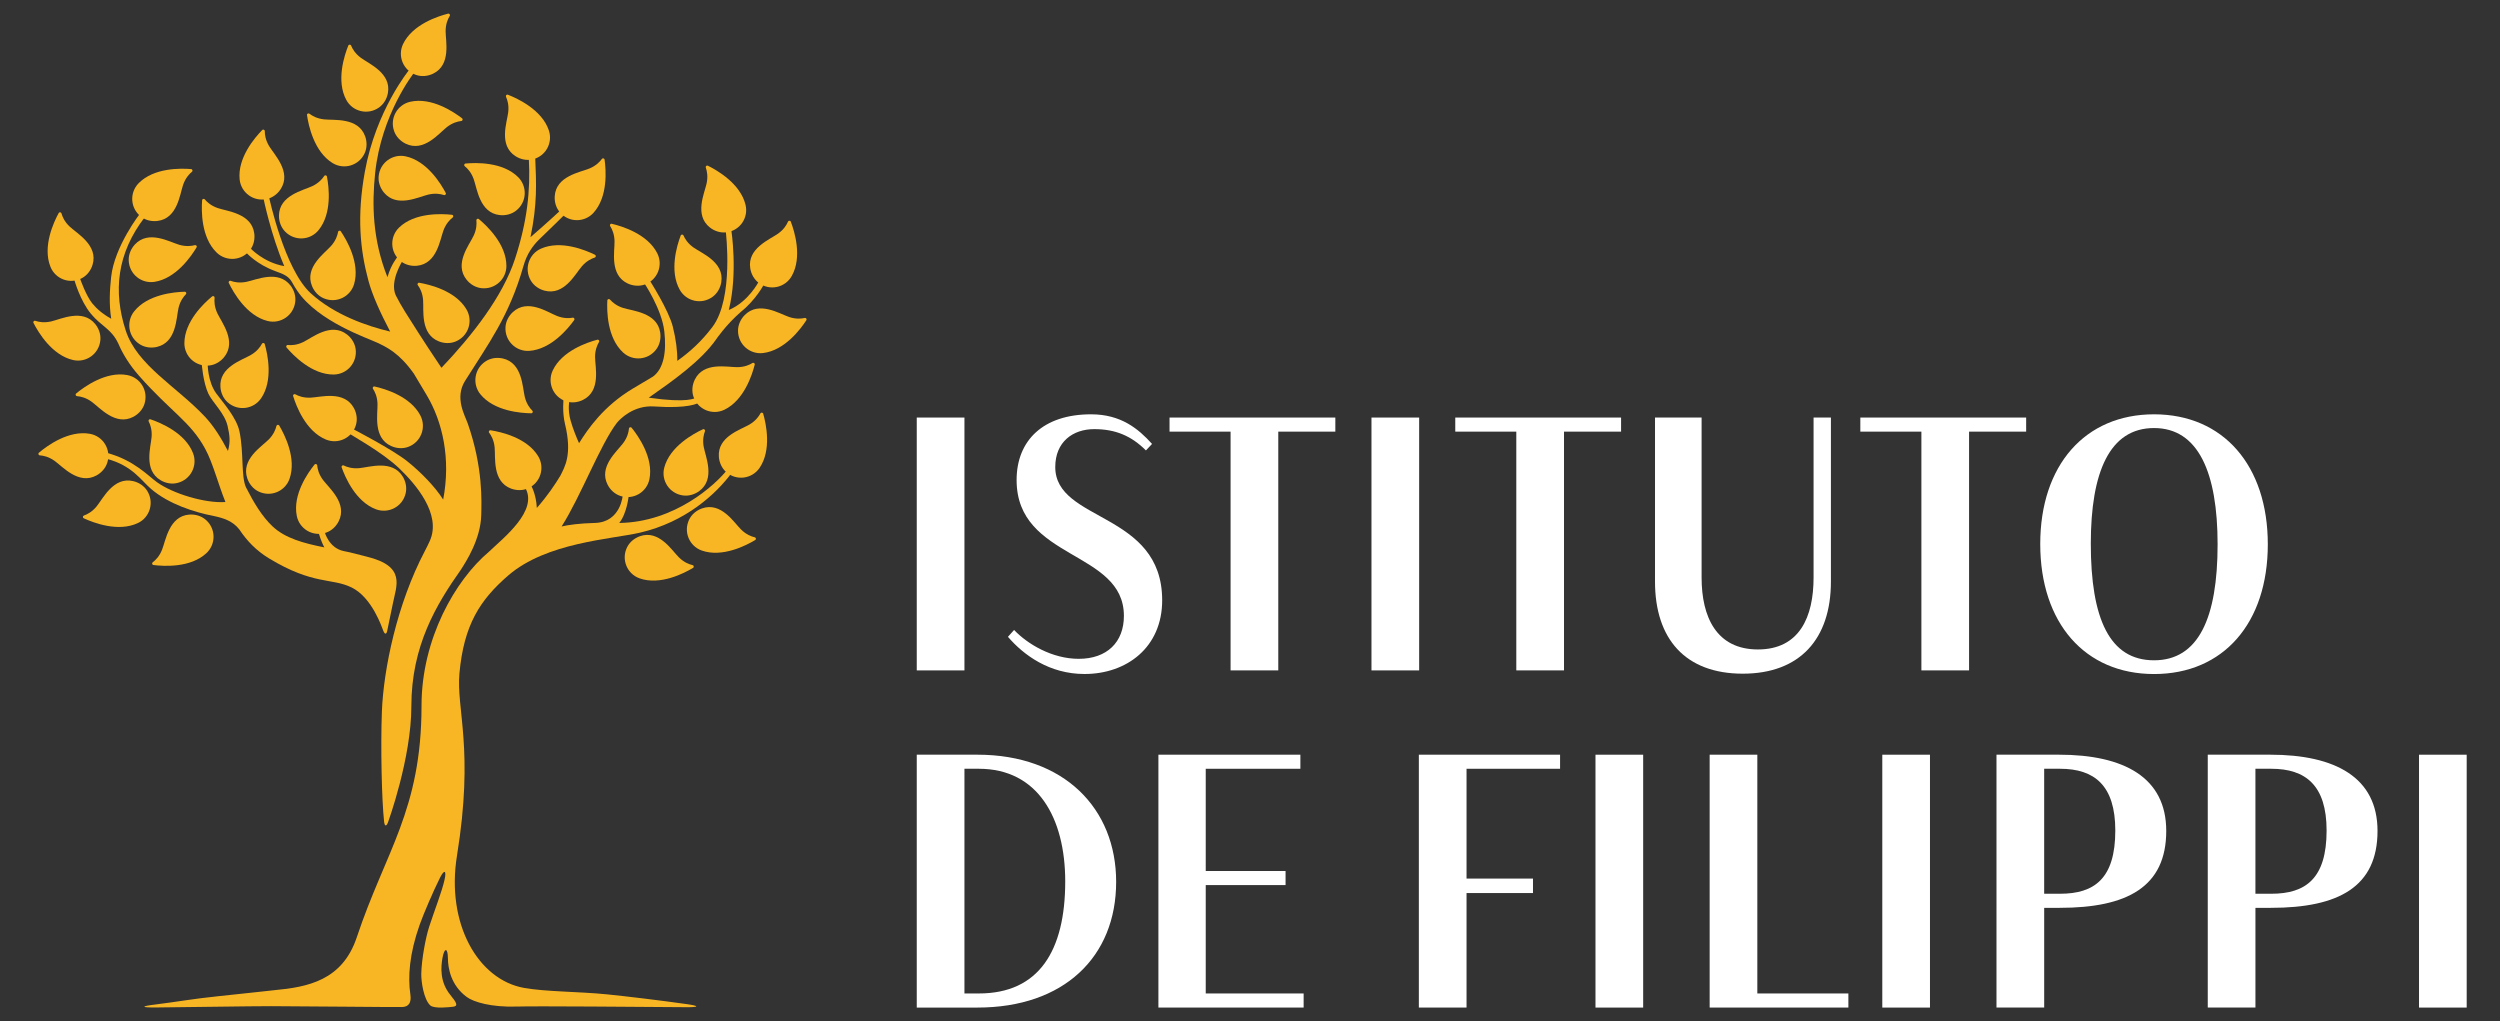 <?xml version="1.0" encoding="utf-8"?>
<!-- Generator: Adobe Illustrator 16.0.4, SVG Export Plug-In . SVG Version: 6.00 Build 0)  -->
<!DOCTYPE svg PUBLIC "-//W3C//DTD SVG 1.1//EN" "http://www.w3.org/Graphics/SVG/1.1/DTD/svg11.dtd">
<svg version="1.1" id="Livello_1" xmlns="http://www.w3.org/2000/svg" xmlns:xlink="http://www.w3.org/1999/xlink" x="0px" y="0px"
	 width="198.425px" height="81.051px" viewBox="0 0 198.425 81.051" enable-background="new 0 0 198.425 81.051"
	 xml:space="preserve">
<rect x="0" y="0" width="198.425" height="81.051" fill="#333333" stroke="none"/>
<rect x="72.763" y="33.141" fill="#FFFFFF" width="3.785" height="20.069"/>
<path fill="#FFFFFF" d="M83.756,37.068c0,4.386,8.486,3.527,8.486,10.58c0,3.728-2.81,5.847-6.163,5.847
	c-2.81,0-4.845-1.518-6.079-2.95L80.488,50c1.062,1.117,3.011,2.291,5.132,2.291c2.236,0,3.584-1.317,3.584-3.408
	c0-5.22-8.516-4.416-8.516-10.781c0-3.154,2.121-5.218,5.906-5.218c2.38,0,3.756,1.146,4.845,2.351l-0.487,0.515
	c-1.147-1.146-2.409-1.69-4.101-1.69C85.162,34.059,83.756,35.062,83.756,37.068"/>
<polygon fill="#FFFFFF" points="97.671,34.259 92.826,34.259 92.826,33.141 105.986,33.141 105.986,34.259 101.457,34.259 
	101.457,53.209 97.671,53.209 "/>
<rect x="108.854" y="33.141" fill="#FFFFFF" width="3.784" height="20.069"/>
<polygon fill="#FFFFFF" points="120.349,34.259 115.505,34.259 115.505,33.141 128.665,33.141 128.665,34.259 124.135,34.259 
	124.135,53.209 120.349,53.209 "/>
<path fill="#FFFFFF" d="M143.943,33.141h1.377v13.017c0,4.559-2.466,7.312-6.996,7.312c-4.556,0-6.966-2.753-6.966-7.312V33.141
	h3.698v12.7c0,3.126,1.175,5.706,4.472,5.706c3.299,0,4.415-2.58,4.415-5.706V33.141z"/>
<polygon fill="#FFFFFF" points="152.501,34.259 147.655,34.259 147.655,33.141 160.816,33.141 160.816,34.259 156.285,34.259 
	156.285,53.209 152.501,53.209 "/>
<path fill="#FFFFFF" d="M170.966,53.498c-5.478,0-9.032-4.042-9.032-10.321c0-6.25,3.555-10.293,9.032-10.293
	c5.504,0,9.03,4.071,9.03,10.32C179.996,49.456,176.47,53.498,170.966,53.498 M170.966,52.408c3.525,0,5.045-3.354,5.045-9.204
	c0-5.676-1.52-9.23-5.045-9.23c-3.528,0-5.019,3.496-5.019,9.173C165.947,49.11,167.438,52.408,170.966,52.408"/>
<path fill="#FFFFFF" d="M72.763,59.9h4.817c6.881,0,11.009,4.271,11.009,10.092c0,5.964-4.157,9.979-11.009,9.979h-4.817V59.9z
	 M76.548,61.017v17.834h1.146c4.759,0,6.853-3.384,6.853-8.89c0-5.044-2.179-8.944-6.853-8.944H76.548z"/>
<polygon fill="#FFFFFF" points="91.943,59.9 103.211,59.9 103.211,61.017 95.699,61.017 95.699,69.132 102.035,69.132 
	102.035,70.249 95.699,70.249 95.699,78.851 103.469,78.851 103.469,79.97 91.943,79.97 "/>
<polygon fill="#FFFFFF" points="112.614,59.9 123.823,59.9 123.823,61.017 116.399,61.017 116.399,69.733 121.673,69.733 
	121.673,70.881 116.399,70.881 116.399,79.97 112.614,79.97 "/>
<rect x="126.634" y="59.901" fill="#FFFFFF" width="3.784" height="20.07"/>
<polygon fill="#FFFFFF" points="135.695,59.9 139.479,59.9 139.479,78.851 146.706,78.851 146.706,79.97 135.695,79.97 "/>
<rect x="149.398" y="59.901" fill="#FFFFFF" width="3.784" height="20.07"/>
<path fill="#FFFFFF" d="M158.46,59.9h4.961c5.162,0,8.514,1.806,8.514,6.05c0,4.442-3.095,6.105-8.457,6.105h-1.231v7.915h-3.786
	V59.9z M162.246,61.017v9.92h1.261c2.725,0,4.385-1.204,4.385-5.018c0-3.584-1.66-4.902-4.385-4.902H162.246z"/>
<path fill="#FFFFFF" d="M175.229,59.9h4.96c5.161,0,8.515,1.806,8.515,6.05c0,4.442-3.096,6.105-8.458,6.105h-1.232v7.915h-3.784
	V59.9z M179.013,61.017v9.92h1.262c2.726,0,4.387-1.204,4.387-5.018c0-3.584-1.661-4.902-4.387-4.902H179.013z"/>
<rect x="191.997" y="59.901" fill="#FFFFFF" width="3.784" height="20.07"/>
<path fill="#F9B624" d="M38.006,17.387c-0.084-0.069-0.208,0-0.196,0.111c0.031,0.277,0.018,0.714-0.224,1.222
	c-0.343,0.728-1.56,2.223-0.558,3.476c0.289,0.363,0.706,0.619,1.166,0.674c1.081,0.131,1.999-0.709,1.999-1.763
	C40.193,19.376,38.64,17.914,38.006,17.387"/>
<path fill="#F9B624" d="M41.128,14.062c-1.223-1.222-3.355-1.16-4.177-1.083c-0.109,0.01-0.147,0.147-0.06,0.216
	c0.217,0.174,0.518,0.492,0.707,1.022c0.271,0.757,0.467,2.674,2.062,2.853c0.46,0.052,0.937-0.063,1.301-0.35
	C41.819,16.051,41.873,14.808,41.128,14.062"/>
<path fill="#F9B624" d="M37.032,24.57c-0.865-1.497-2.942-1.989-3.754-2.127c-0.109-0.019-0.181,0.105-0.115,0.194
	c0.167,0.224,0.373,0.608,0.418,1.168c0.065,0.803-0.24,2.706,1.254,3.292c0.431,0.169,0.92,0.182,1.347,0
	C37.184,26.669,37.56,25.483,37.032,24.57"/>
<path fill="#F9B624" d="M43.564,10.354c-0.547-1.64-2.484-2.537-3.252-2.836c-0.103-0.039-0.197,0.067-0.15,0.166
	c0.117,0.253,0.243,0.673,0.175,1.231c-0.096,0.8-0.776,2.602,0.569,3.474c0.389,0.253,0.867,0.362,1.321,0.269
	C43.292,12.442,43.897,11.354,43.564,10.354"/>
<path fill="#F9B624" d="M47.986,12.67c-0.016-0.109-0.155-0.141-0.218-0.051c-0.164,0.227-0.467,0.541-0.988,0.756
	c-0.744,0.307-2.649,0.595-2.751,2.197c-0.03,0.461,0.108,0.932,0.411,1.282c0.711,0.823,1.955,0.819,2.664,0.039
	C48.266,15.615,48.102,13.485,47.986,12.67"/>
<path fill="#F9B624" d="M47.201,20.445c-0.265,0.083-0.659,0.274-1.026,0.701c-0.525,0.61-1.395,2.33-2.948,1.925
	c-0.448-0.116-0.852-0.394-1.09-0.791c-0.559-0.934-0.166-2.115,0.797-2.544c1.579-0.703,3.548,0.12,4.288,0.484
	C47.32,20.27,47.307,20.412,47.201,20.445"/>
<path fill="#F9B624" d="M45.449,25.215c-0.274,0.051-0.712,0.069-1.235-0.135c-0.749-0.292-2.326-1.4-3.506-0.312
	c-0.341,0.313-0.566,0.75-0.588,1.212c-0.055,1.086,0.847,1.943,1.899,1.868c1.725-0.123,3.076-1.774,3.555-2.445
	C45.636,25.315,45.558,25.195,45.449,25.215"/>
<path fill="#F9B624" d="M42.25,32.594c-0.198-0.196-0.464-0.544-0.598-1.092c-0.19-0.78-0.186-2.707-1.752-3.052
	c-0.453-0.099-0.938-0.034-1.331,0.213c-0.921,0.577-1.106,1.809-0.443,2.627c1.089,1.343,3.217,1.503,4.041,1.512
	C42.276,32.802,42.328,32.67,42.25,32.594"/>
<path fill="#F9B624" d="M59.175,16.263c-0.401-1.682-2.251-2.746-2.99-3.11c-0.099-0.049-0.203,0.049-0.166,0.152
	c0.095,0.262,0.184,0.69,0.067,1.242c-0.165,0.787-1.001,2.523,0.262,3.511c0.366,0.285,0.831,0.437,1.292,0.383
	C58.722,18.319,59.42,17.29,59.175,16.263"/>
<path fill="#F9B624" d="M55.048,19.647c-0.461-0.323-0.688-0.697-0.796-0.953c-0.043-0.101-0.186-0.101-0.226,0.001
	c-0.292,0.77-0.921,2.809-0.069,4.314c0.521,0.916,1.733,1.194,2.608,0.546c0.373-0.275,0.611-0.703,0.684-1.16
	C57.501,20.811,55.706,20.11,55.048,19.647"/>
<path fill="#F9B624" d="M62.767,17.596c-0.039-0.102-0.182-0.102-0.226,0c-0.108,0.256-0.335,0.63-0.795,0.954
	c-0.658,0.464-2.452,1.166-2.198,2.75c0.073,0.458,0.311,0.885,0.685,1.162c0.876,0.645,2.088,0.366,2.606-0.552
	C63.692,20.405,63.061,18.365,62.767,17.596"/>
<path fill="#F9B624" d="M52.172,20.114c-0.771-1.547-2.813-2.165-3.617-2.353c-0.106-0.025-0.186,0.093-0.125,0.186
	c0.152,0.234,0.334,0.631,0.346,1.194c0.017,0.804-0.406,2.684,1.049,3.361c0.42,0.194,0.908,0.236,1.345,0.082
	C52.195,22.218,52.642,21.058,52.172,20.114"/>
<path fill="#F9B624" d="M50.133,33.951c-0.069-0.085-0.206-0.042-0.214,0.069c-0.023,0.277-0.123,0.703-0.46,1.155
	c-0.479,0.646-1.966,1.871-1.231,3.298c0.211,0.413,0.572,0.745,1.012,0.89c1.034,0.34,2.099-0.302,2.306-1.336
	C51.886,36.332,50.65,34.591,50.133,33.951"/>
<path fill="#F9B624" d="M47.411,26.963c-0.796,0.209-2.82,0.886-3.547,2.455c-0.443,0.958,0.038,2.105,1.073,2.44
	c0.44,0.143,0.927,0.087,1.341-0.121c1.435-0.716,0.959-2.583,0.953-3.389c-0.005-0.563,0.168-0.965,0.313-1.203
	C47.601,27.051,47.518,26.935,47.411,26.963"/>
<path fill="#F9B624" d="M52.4,26.391c-0.241-1.586-2.165-1.705-2.933-1.947c-0.537-0.168-0.867-0.454-1.05-0.666
	c-0.071-0.083-0.208-0.04-0.213,0.07c-0.044,0.822-0.022,2.956,1.25,4.129c0.774,0.714,2.014,0.61,2.649-0.272
	C52.375,27.33,52.471,26.849,52.4,26.391"/>
<path fill="#F9B624" d="M42.721,36.22c-0.888-1.484-2.972-1.943-3.786-2.069c-0.108-0.017-0.179,0.106-0.112,0.194
	c0.17,0.222,0.383,0.604,0.437,1.164c0.077,0.8-0.198,2.708,1.303,3.271c0.436,0.161,0.925,0.167,1.348-0.023
	C42.905,38.317,43.262,37.125,42.721,36.22"/>
<path fill="#F9B624" d="M35.564,1.084C34.765,1.286,32.733,1.94,31.989,3.5c-0.452,0.953,0.016,2.104,1.046,2.451
	c0.44,0.148,0.927,0.098,1.344-0.105c1.442-0.702,0.988-2.574,0.99-3.379c0.002-0.563,0.177-0.963,0.326-1.2
	C35.752,1.174,35.671,1.057,35.564,1.084"/>
<path fill="#F9B624" d="M28.646,4.592c-0.454-0.333-0.672-0.712-0.777-0.97c-0.041-0.103-0.183-0.106-0.225-0.003
	c-0.308,0.764-0.98,2.789-0.159,4.312c0.501,0.927,1.708,1.231,2.596,0.602c0.378-0.268,0.625-0.69,0.707-1.147
	C31.074,5.806,29.294,5.069,28.646,4.592"/>
<path fill="#F9B624" d="M28.979,10.812c-0.547-1.509-2.457-1.25-3.256-1.337c-0.56-0.061-0.939-0.276-1.16-0.449
	c-0.088-0.067-0.212,0.001-0.196,0.11c0.118,0.815,0.556,2.904,2.031,3.807c0.899,0.55,2.094,0.206,2.546-0.784
	C29.136,11.737,29.137,11.248,28.979,10.812"/>
<path fill="#F9B624" d="M36.672,9.389c-0.652-0.502-2.422-1.695-4.11-1.313c-1.028,0.232-1.645,1.313-1.279,2.337
	c0.156,0.438,0.498,0.789,0.915,0.992c1.443,0.699,2.633-0.817,3.266-1.313c0.444-0.348,0.867-0.456,1.144-0.487
	C36.719,9.593,36.76,9.457,36.672,9.389"/>
<path fill="#F9B624" d="M35.378,15.312c-0.384-0.729-1.496-2.549-3.189-2.905c-1.032-0.217-2.042,0.508-2.136,1.591
	c-0.042,0.461,0.123,0.923,0.418,1.281c1.021,1.236,2.732,0.354,3.516,0.167c0.548-0.131,0.978-0.053,1.244,0.033
	C35.334,15.517,35.429,15.409,35.378,15.312"/>
<path fill="#F9B624" d="M35.869,17.047c-0.818-0.09-2.951-0.189-4.193,1.013c-0.758,0.731-0.724,1.977,0.122,2.662
	c0.359,0.292,0.833,0.415,1.295,0.371c1.597-0.152,1.825-2.066,2.109-2.818c0.199-0.527,0.505-0.841,0.726-1.011
	C36.014,17.197,35.979,17.06,35.869,17.047"/>
<path fill="#F9B624" d="M21.365,11.604c-0.292-0.482-0.352-0.915-0.348-1.193c0-0.111-0.131-0.169-0.207-0.089
	c-0.577,0.588-1.969,2.205-1.789,3.925c0.11,1.048,1.111,1.788,2.17,1.546c0.453-0.104,0.842-0.402,1.092-0.792
	C23.147,13.652,21.783,12.292,21.365,11.604"/>
<path fill="#F9B624" d="M20.181,18.528c-0.207-1.59-2.127-1.753-2.889-2.01c-0.533-0.181-0.856-0.475-1.035-0.689
	c-0.07-0.085-0.207-0.046-0.215,0.065c-0.062,0.821-0.087,2.955,1.157,4.156c0.758,0.732,2,0.654,2.655-0.213
	C20.135,19.466,20.242,18.988,20.181,18.528"/>
<path fill="#F9B624" d="M25.949,14.012c-0.021-0.108-0.162-0.131-0.22-0.039c-0.152,0.234-0.44,0.562-0.949,0.804
	c-0.728,0.343-2.616,0.727-2.639,2.331c-0.006,0.462,0.156,0.925,0.476,1.26c0.751,0.788,1.994,0.722,2.662-0.094
	C26.376,16.938,26.105,14.822,25.949,14.012"/>
<path fill="#F9B624" d="M27.051,18.362c-0.062-0.091-0.201-0.058-0.219,0.051c-0.047,0.274-0.183,0.69-0.557,1.111
	c-0.534,0.601-2.12,1.696-1.511,3.18c0.175,0.429,0.504,0.791,0.932,0.973c1,0.427,2.117-0.12,2.411-1.132
	C28.592,20.887,27.513,19.044,27.051,18.362"/>
<path fill="#F9B624" d="M23.062,22.667c-0.976-1.273-2.718-0.454-3.508-0.296c-0.552,0.111-0.979,0.019-1.24-0.079
	c-0.104-0.038-0.202,0.065-0.154,0.165c0.356,0.742,1.403,2.603,3.081,3.021c1.023,0.253,2.059-0.435,2.192-1.514
	C23.491,23.503,23.344,23.036,23.062,22.667"/>
<path fill="#F9B624" d="M28.228,27.707c-0.062-0.459-0.321-0.874-0.687-1.159c-1.265-0.986-2.746,0.247-3.469,0.599
	c-0.506,0.247-0.942,0.265-1.22,0.236c-0.109-0.011-0.179,0.114-0.107,0.199c0.533,0.626,2.014,2.163,3.744,2.144
	C27.542,29.714,28.371,28.787,28.228,27.707"/>
<path fill="#F9B624" d="M25.862,34.884c-1.597-0.663-2.353-2.659-2.595-3.447c-0.032-0.105,0.081-0.193,0.178-0.138
	c0.243,0.135,0.652,0.291,1.214,0.263c0.804-0.039,2.65-0.587,3.425,0.817c0.223,0.406,0.297,0.89,0.172,1.336
	C27.963,34.763,26.836,35.289,25.862,34.884"/>
<path fill="#F9B624" d="M33.372,32.991c-0.788-1.539-2.836-2.136-3.641-2.315c-0.108-0.024-0.186,0.095-0.125,0.188
	c0.154,0.232,0.341,0.626,0.357,1.189c0.026,0.804-0.378,2.688,1.084,3.349c0.423,0.192,0.911,0.228,1.347,0.07
	C33.416,35.096,33.851,33.93,33.372,32.991"/>
<path fill="#F9B624" d="M31.968,37.83c-0.833-1.371-2.654-0.745-3.457-0.672c-0.561,0.05-0.976-0.088-1.224-0.212
	c-0.1-0.05-0.207,0.042-0.171,0.146c0.274,0.776,1.114,2.739,2.737,3.335c0.991,0.361,2.094-0.21,2.344-1.27
	C32.303,38.706,32.208,38.226,31.968,37.83"/>
<path fill="#F9B624" d="M15.169,13.42c-0.82-0.069-2.954-0.113-4.166,1.122c-0.738,0.752-0.671,1.994,0.19,2.658
	c0.368,0.283,0.844,0.394,1.305,0.336c1.593-0.191,1.772-2.111,2.037-2.871c0.184-0.531,0.481-0.852,0.698-1.03
	C15.318,13.567,15.279,13.43,15.169,13.42"/>
<path fill="#F9B624" d="M5.54,17.994c-0.413-0.383-0.585-0.786-0.66-1.054c-0.029-0.106-0.17-0.126-0.223-0.029
	c-0.394,0.722-1.295,2.657-0.653,4.264c0.39,0.978,1.553,1.419,2.509,0.896c0.406-0.222,0.701-0.613,0.834-1.057
	C7.812,19.48,6.128,18.541,5.54,17.994"/>
<path fill="#F9B624" d="M15.464,19.458c-0.27,0.072-0.703,0.128-1.244-0.031c-0.771-0.227-2.437-1.198-3.52-0.016
	c-0.313,0.342-0.501,0.793-0.485,1.258c0.038,1.087,1.009,1.865,2.05,1.701c1.709-0.267,2.914-2.028,3.336-2.736
	C15.659,19.54,15.57,19.43,15.464,19.458"/>
<path fill="#F9B624" d="M7.563,25.726c-1.005-1.251-2.729-0.391-3.514-0.212c-0.55,0.123-0.978,0.042-1.242-0.05
	c-0.104-0.037-0.199,0.069-0.149,0.167c0.375,0.733,1.464,2.569,3.151,2.946c1.028,0.231,2.047-0.482,2.155-1.565
	C8.012,26.552,7.854,26.087,7.563,25.726"/>
<path fill="#F9B624" d="M10.103,29.769c-1.699-0.319-3.424,0.937-4.059,1.462c-0.084,0.07-0.038,0.205,0.071,0.213
	c0.279,0.02,0.706,0.112,1.161,0.444c0.651,0.473,1.897,1.944,3.313,1.192c0.41-0.218,0.738-0.582,0.878-1.023
	C11.794,31.021,11.139,29.964,10.103,29.769"/>
<path fill="#F9B624" d="M14.663,23.155c-0.824,0.02-2.95,0.207-4.02,1.564c-0.653,0.828-0.453,2.056,0.476,2.622
	c0.395,0.241,0.881,0.299,1.333,0.195c1.562-0.365,1.534-2.292,1.714-3.077c0.125-0.548,0.387-0.899,0.583-1.097
	C14.826,23.284,14.773,23.152,14.663,23.155"/>
<path fill="#F9B624" d="M7.135,34.431c-1.702-0.303-3.416,0.967-4.044,1.5c-0.085,0.07-0.037,0.205,0.072,0.211
	c0.279,0.018,0.708,0.108,1.165,0.434c0.656,0.467,1.914,1.926,3.325,1.162c0.407-0.221,0.731-0.589,0.868-1.032
	C8.838,35.667,8.174,34.616,7.135,34.431"/>
<path fill="#F9B624" d="M11.679,38.95c-0.249-0.392-0.658-0.659-1.11-0.764c-1.562-0.364-2.388,1.378-2.896,2
	c-0.356,0.438-0.745,0.637-1.009,0.729C6.56,40.95,6.549,41.091,6.65,41.138c0.747,0.345,2.737,1.118,4.298,0.375
	C11.899,41.061,12.261,39.87,11.679,38.95"/>
<path fill="#F9B624" d="M16.308,41.236c-0.354-0.297-0.828-0.428-1.289-0.393c-1.599,0.128-1.859,2.038-2.155,2.785
	c-0.206,0.523-0.516,0.833-0.74,0.999c-0.088,0.066-0.054,0.205,0.055,0.218c0.817,0.104,2.946,0.236,4.208-0.944
	C17.157,43.179,17.142,41.935,16.308,41.236"/>
<path fill="#F9B624" d="M15.322,35.97c-0.621-1.615-2.594-2.425-3.375-2.689c-0.105-0.035-0.195,0.075-0.144,0.173
	c0.128,0.247,0.273,0.66,0.23,1.22c-0.061,0.803-0.662,2.635,0.723,3.447c0.4,0.235,0.881,0.323,1.332,0.209
	C15.144,38.066,15.699,36.953,15.322,35.97"/>
<path fill="#F9B624" d="M17.25,24.861c-0.238-0.51-0.25-0.947-0.217-1.224c0.013-0.108-0.111-0.18-0.197-0.109
	c-0.636,0.521-2.194,1.979-2.202,3.709c-0.005,1.054,0.91,1.898,1.99,1.772c0.461-0.055,0.88-0.308,1.17-0.669
	C18.801,27.091,17.591,25.591,17.25,24.861"/>
<path fill="#F9B624" d="M21.012,27.308c-0.03-0.106-0.172-0.117-0.224-0.021c-0.13,0.247-0.387,0.601-0.873,0.885
	c-0.693,0.409-2.541,0.958-2.419,2.557c0.034,0.462,0.236,0.909,0.585,1.214c0.818,0.716,2.05,0.54,2.644-0.332
	C21.698,30.184,21.24,28.099,21.012,27.308"/>
<path fill="#F9B624" d="M22.161,33.775c-0.057-0.095-0.197-0.069-0.222,0.037c-0.062,0.271-0.222,0.68-0.619,1.079
	c-0.566,0.57-2.212,1.573-1.689,3.089c0.152,0.437,0.46,0.818,0.875,1.023c0.975,0.484,2.12,0,2.472-0.992
	C23.556,36.381,22.583,34.483,22.161,33.775"/>
<path fill="#F9B624" d="M25.638,38.096c-0.337-0.451-0.437-0.877-0.461-1.155c-0.009-0.111-0.144-0.155-0.213-0.069
	c-0.517,0.641-1.75,2.382-1.408,4.079c0.208,1.031,1.273,1.673,2.307,1.331c0.439-0.145,0.798-0.479,1.01-0.89
	C27.607,39.965,26.12,38.741,25.638,38.096"/>
<path fill="#F9B624" d="M63.999,25.42c-0.448,0.691-1.723,2.403-3.44,2.602c-1.047,0.122-1.988-0.693-1.982-1.781
	c0.002-0.464,0.207-0.908,0.534-1.237c1.129-1.14,2.754-0.104,3.517,0.154c0.533,0.181,0.969,0.143,1.24,0.079
	C63.975,25.211,64.059,25.328,63.999,25.42"/>
<path fill="#F9B624" d="M41.55,21.1c0.253-0.916,0.74-1.621,1.297-2.147c0.715-0.672,2.039-1.99,2.039-1.99l-0.34-0.325
	c0,0-1.004,0.945-2.442,2.19c0.548-2.66,0.464-4.241,0.375-6.369l-0.507,0.142c0.141,2.527-0.131,4.987-1.092,7.932
	c-0.979,3.003-3.379,6.069-5.843,8.661c-0.595-0.905-1.214-1.787-2.891-4.457c-0.272-0.435-0.512-0.863-0.731-1.29
	c-0.526-1.136,0.568-2.803,0.568-2.803l-0.41-0.301c-0.015,0.043-0.542,0.644-0.82,1.659c-1.202-3.02-1.233-5.81-0.978-8.264
	c0.488-4.685,3.083-7.956,3.083-7.956l-0.379-0.237c0,0-2.641,3.201-3.524,8.098c-0.634,3.515-0.379,6.164,0.284,8.628
	c0.311,1.158,0.952,2.569,1.729,4.047c-1.833-0.435-4.414-1.321-6.299-3.036c-2.085-1.896-3.303-7.585-3.303-7.585l-0.458,0.032
	c0,0,0.594,2.917,1.654,5.395c-1.659-0.292-2.695-1.429-2.695-1.429l-0.316,0.363c0,0,0.811,0.927,2.331,1.473v0.002
	c0.595,0.208,1.021,0.383,1.278,0.837c0.001,0,0.001,0,0.002,0.002c0.144,0.261,0.292,0.51,0.449,0.736
	c1.661,2.431,5.61,3.745,6.337,4.094c0.725,0.346,1.733,0.803,2.899,2.455c0.34,0.573,0.679,1.139,1.007,1.685
	c1.278,2.131,1.94,5.075,1.32,8.311c-0.607-0.977-1.753-2.162-2.84-3.033c-1.173-0.943-4.361-2.591-4.361-2.591l-0.285,0.347
	c0.033,0.095,2.614,1.457,4.045,2.844c1.201,1.163,3.345,3.582,2.377,5.719c-0.121,0.263-0.249,0.527-0.388,0.791
	c-2.212,4.203-3.279,9.363-3.412,12.737c-0.107,2.778-0.014,7.054,0.176,8.754c0.042,0.378,0.182,0.395,0.311,0.039
	c0,0,1.851-5.058,1.851-9.2c0-4.816,1.999-8.103,3.93-10.841c0.426-0.662,1.57-2.432,1.617-4.334
	c0.024-1.038,0.158-3.76-1.066-7.257c-0.237-0.678-1.062-2.047-0.218-3.397C38.76,27.278,40.413,25.111,41.55,21.1"/>
<path fill="#F9B624" d="M29.108,44.181c-0.728-0.176-1.151-0.315-1.834-0.443h0.004c-1.168-0.237-1.499-1.487-1.499-1.487
	l-0.486,0.047c0,0,0.178,0.649,0.451,1.148c-1.677-0.335-3.106-0.729-4.1-1.657c-0.854-0.8-1.511-1.913-2.126-3.12
	c-0.39-0.875-0.163-2.72-0.506-4.403c-0.226-1.108-1.281-2.276-1.833-3.019c-0.705-0.944-0.696-2.37-0.696-2.37l-0.474-0.016
	c0,0,0.111,1.485,0.522,2.371c0.331,0.711,1.294,1.548,1.532,2.575c0.181,0.78,0.225,1.276,0.03,1.987
	c-0.532-1.011-1.113-1.964-1.833-2.729c-2.251-2.394-5.38-4.067-6.28-6.827c-1.005-3.083-0.712-6.117,1.517-9.007l-0.379-0.286
	c0,0-2.037,2.608-2.298,5.048c-0.111,1.03-0.176,2.14,0.008,3.307c-0.691-0.384-1.174-0.809-1.51-1.227
	c-0.508-0.634-0.963-1.961-0.963-1.961l-0.458,0.095c0,0,0.451,1.639,1.311,2.687c0.829,1.012,1.626,1.188,2.181,2.372v-0.003
	c0.358,0.842,0.888,1.703,1.66,2.578c2.513,2.844,4.074,3.629,5.238,5.783c0.612,1.133,0.991,2.68,1.604,4.221
	c-1.626,0.115-4.196-0.672-5.451-1.586c-0.706-0.513-1.84-1.757-3.962-2.315c-0.069,0.178-0.022,0.309,0,0.475
	c2.027,0.533,2.728,1.721,3.52,2.395c1.42,1.208,3.429,1.841,4.976,2.143c0.78,0.165,1.492,0.392,2.022,1.066
	c0.001,0.003,0.001,0.003,0.002,0.003c0.582,0.877,1.331,1.675,2.361,2.297c3.532,2.135,4.942,1.524,6.542,2.301
	c1.639,0.795,2.423,3.204,2.526,3.455c0.117,0.291,0.25,0.281,0.309-0.026c0.115-0.597,0.32-1.508,0.441-2.133
	C31.457,46.482,32.256,44.947,29.108,44.181"/>
<path fill="#F9B624" d="M59.717,28.814c-0.236,0.149-0.636,0.325-1.199,0.328c-0.804,0.003-2.678-0.446-3.376,0.997
	c-0.202,0.417-0.25,0.904-0.103,1.343c0.35,1.03,1.503,1.496,2.454,1.04c1.559-0.747,2.208-2.78,2.409-3.579
	C59.928,28.837,59.811,28.755,59.717,28.814"/>
<path fill="#F9B624" d="M54.703,41.229c0.206-0.416,0.583-0.726,1.022-0.878c1.514-0.529,2.522,1.112,3.094,1.677
	c0.401,0.395,0.81,0.553,1.082,0.617c0.106,0.022,0.132,0.162,0.038,0.219c-0.706,0.425-2.601,1.407-4.233,0.835
	C54.711,43.35,54.223,42.206,54.703,41.229"/>
<path fill="#F9B624" d="M52.724,37.108c0.442-1.672,2.319-2.688,3.066-3.036c0.1-0.045,0.202,0.054,0.162,0.157
	c-0.101,0.259-0.201,0.686-0.098,1.24c0.146,0.79,0.939,2.546-0.349,3.504c-0.373,0.275-0.842,0.414-1.3,0.35
	C53.126,39.174,52.453,38.127,52.724,37.108"/>
<path fill="#F9B624" d="M60.62,22.597l-0.392-0.26c0,0-0.816,1.617-2.383,2.268c0.735-2.922,0.198-6.35,0.198-6.35l-0.438,0.119
	c0,0,0.662,5.303-1.062,7.579c-0.868,1.144-1.756,1.953-2.788,2.691c0.017-0.772-0.106-1.724-0.354-2.715
	c-0.332-1.328-1.838-3.675-1.838-3.675l-0.461,0.167c0,0,1.422,2.098,1.624,3.874c0.184,1.623-0.039,2.958-0.898,3.594
	c-0.495,0.297-1.02,0.606-1.591,0.947c-2.339,1.396-3.582,3.222-4.278,4.338c-0.177-0.39-0.463-1.068-0.669-1.788
	c-0.258-0.902-0.094-1.648-0.094-1.648l-0.463-0.118c0,0-0.126,1.059,0.109,2.026c0.604,2.482-0.045,3.438-0.355,4.09
	c-0.449,0.749-1.048,1.632-1.879,2.579c-0.062-1.157-0.47-1.798-0.47-1.798s-0.566,0-0.461,0.179
	c1.079,1.84-1.727,3.995-2.876,5.102c-2.661,2.241-5.345,6.903-5.345,12.214c0,8.295-2.877,11.584-5.135,18.37
	c-1.145,3.441-3.889,3.96-6.561,4.211c-0.435,0.041-2.583,0.288-4.487,0.482c-1.854,0.188-3.57,0.487-4.912,0.648
	c-1.208,0.144-1.201,0.25,0.015,0.24c2.749-0.025,7.424-0.104,9.138-0.104c2.08,0,9.679,0.085,10.404,0.069
	c0.523-0.014,0.747-0.355,0.653-0.989c-0.208-1.396-0.084-3.22,0.733-5.53c0.319-0.897,1.088-2.685,1.614-3.736
	c0.347-0.695,0.536-0.602,0.364,0.157c-0.218,0.97-0.77,2.347-1.218,3.721c-0.282,0.868-0.604,2.596-0.628,3.734
	c-0.012,0.61,0.191,2.021,0.707,2.508c0.312,0.297,1.579,0.139,1.819,0.111c0.417-0.045,0.297-0.31-0.215-0.932
	c-0.861-1.053-0.753-2.237-0.628-2.943c0.149-0.837,0.423-0.826,0.431,0.02c0.007,0.784,0.225,2.145,1.494,3.08
	c0.551,0.407,1.96,0.823,3.951,0.761c1.521-0.05,9.96,0.027,13.514,0.051c0.998,0.005,1.007-0.103,0.018-0.242
	c-2.231-0.313-4.848-0.628-6.349-0.778c-2.212-0.223-4.831-0.2-6.575-0.51c-3.654-0.645-6.21-5.087-5.333-10.499
	c1.373-8.481-0.066-11.609,0.195-14.473c0.351-3.846,1.635-5.829,3.872-7.765c3.044-2.631,8.176-2.87,10.46-3.398
	c3.621-0.84,6.039-3.069,7.27-4.738c0.014-0.166-0.206-0.157-0.284-0.33c-1.003,1.293-4.238,4.238-8.636,4.299
	c0.616-0.754,0.753-2.161,0.753-2.161l-0.469-0.064c0,0-0.138,2.157-2.199,2.222h-0.001c-1.278,0.033-2.119,0.157-2.657,0.281
	c1.51-2.368,3.076-6.518,4.386-8.223c0.013-0.017,0.027-0.032,0.042-0.049c0.212-0.247,1.276-1.369,2.927-1.254
	c2.745,0.193,3.46-0.264,3.46-0.264l-0.166-0.411c-0.095,0-0.568,0.435-3.733-0.021c1.844-1.289,4.162-2.911,5.361-4.648
	l-0.001,0.003c0,0,0.755-1.126,1.958-2.172l-0.001-0.001C59.967,23.832,60.62,22.597,60.62,22.597"/>
<path fill="#F9B624" d="M49.77,43.438c0.205-0.415,0.583-0.724,1.022-0.879c1.513-0.529,2.522,1.113,3.094,1.68
	c0.4,0.395,0.81,0.551,1.081,0.614c0.108,0.023,0.132,0.163,0.039,0.222c-0.706,0.423-2.602,1.405-4.233,0.832
	C49.777,45.559,49.289,44.415,49.77,43.438"/>
<path fill="#F9B624" d="M57.64,37.469c-0.348-0.304-0.55-0.751-0.584-1.214c-0.12-1.6,1.727-2.149,2.421-2.555
	c0.486-0.286,0.743-0.638,0.875-0.885c0.051-0.097,0.192-0.085,0.223,0.021c0.228,0.792,0.685,2.876-0.29,4.304
	C59.689,38.01,58.458,38.186,57.64,37.469"/>
</svg>
